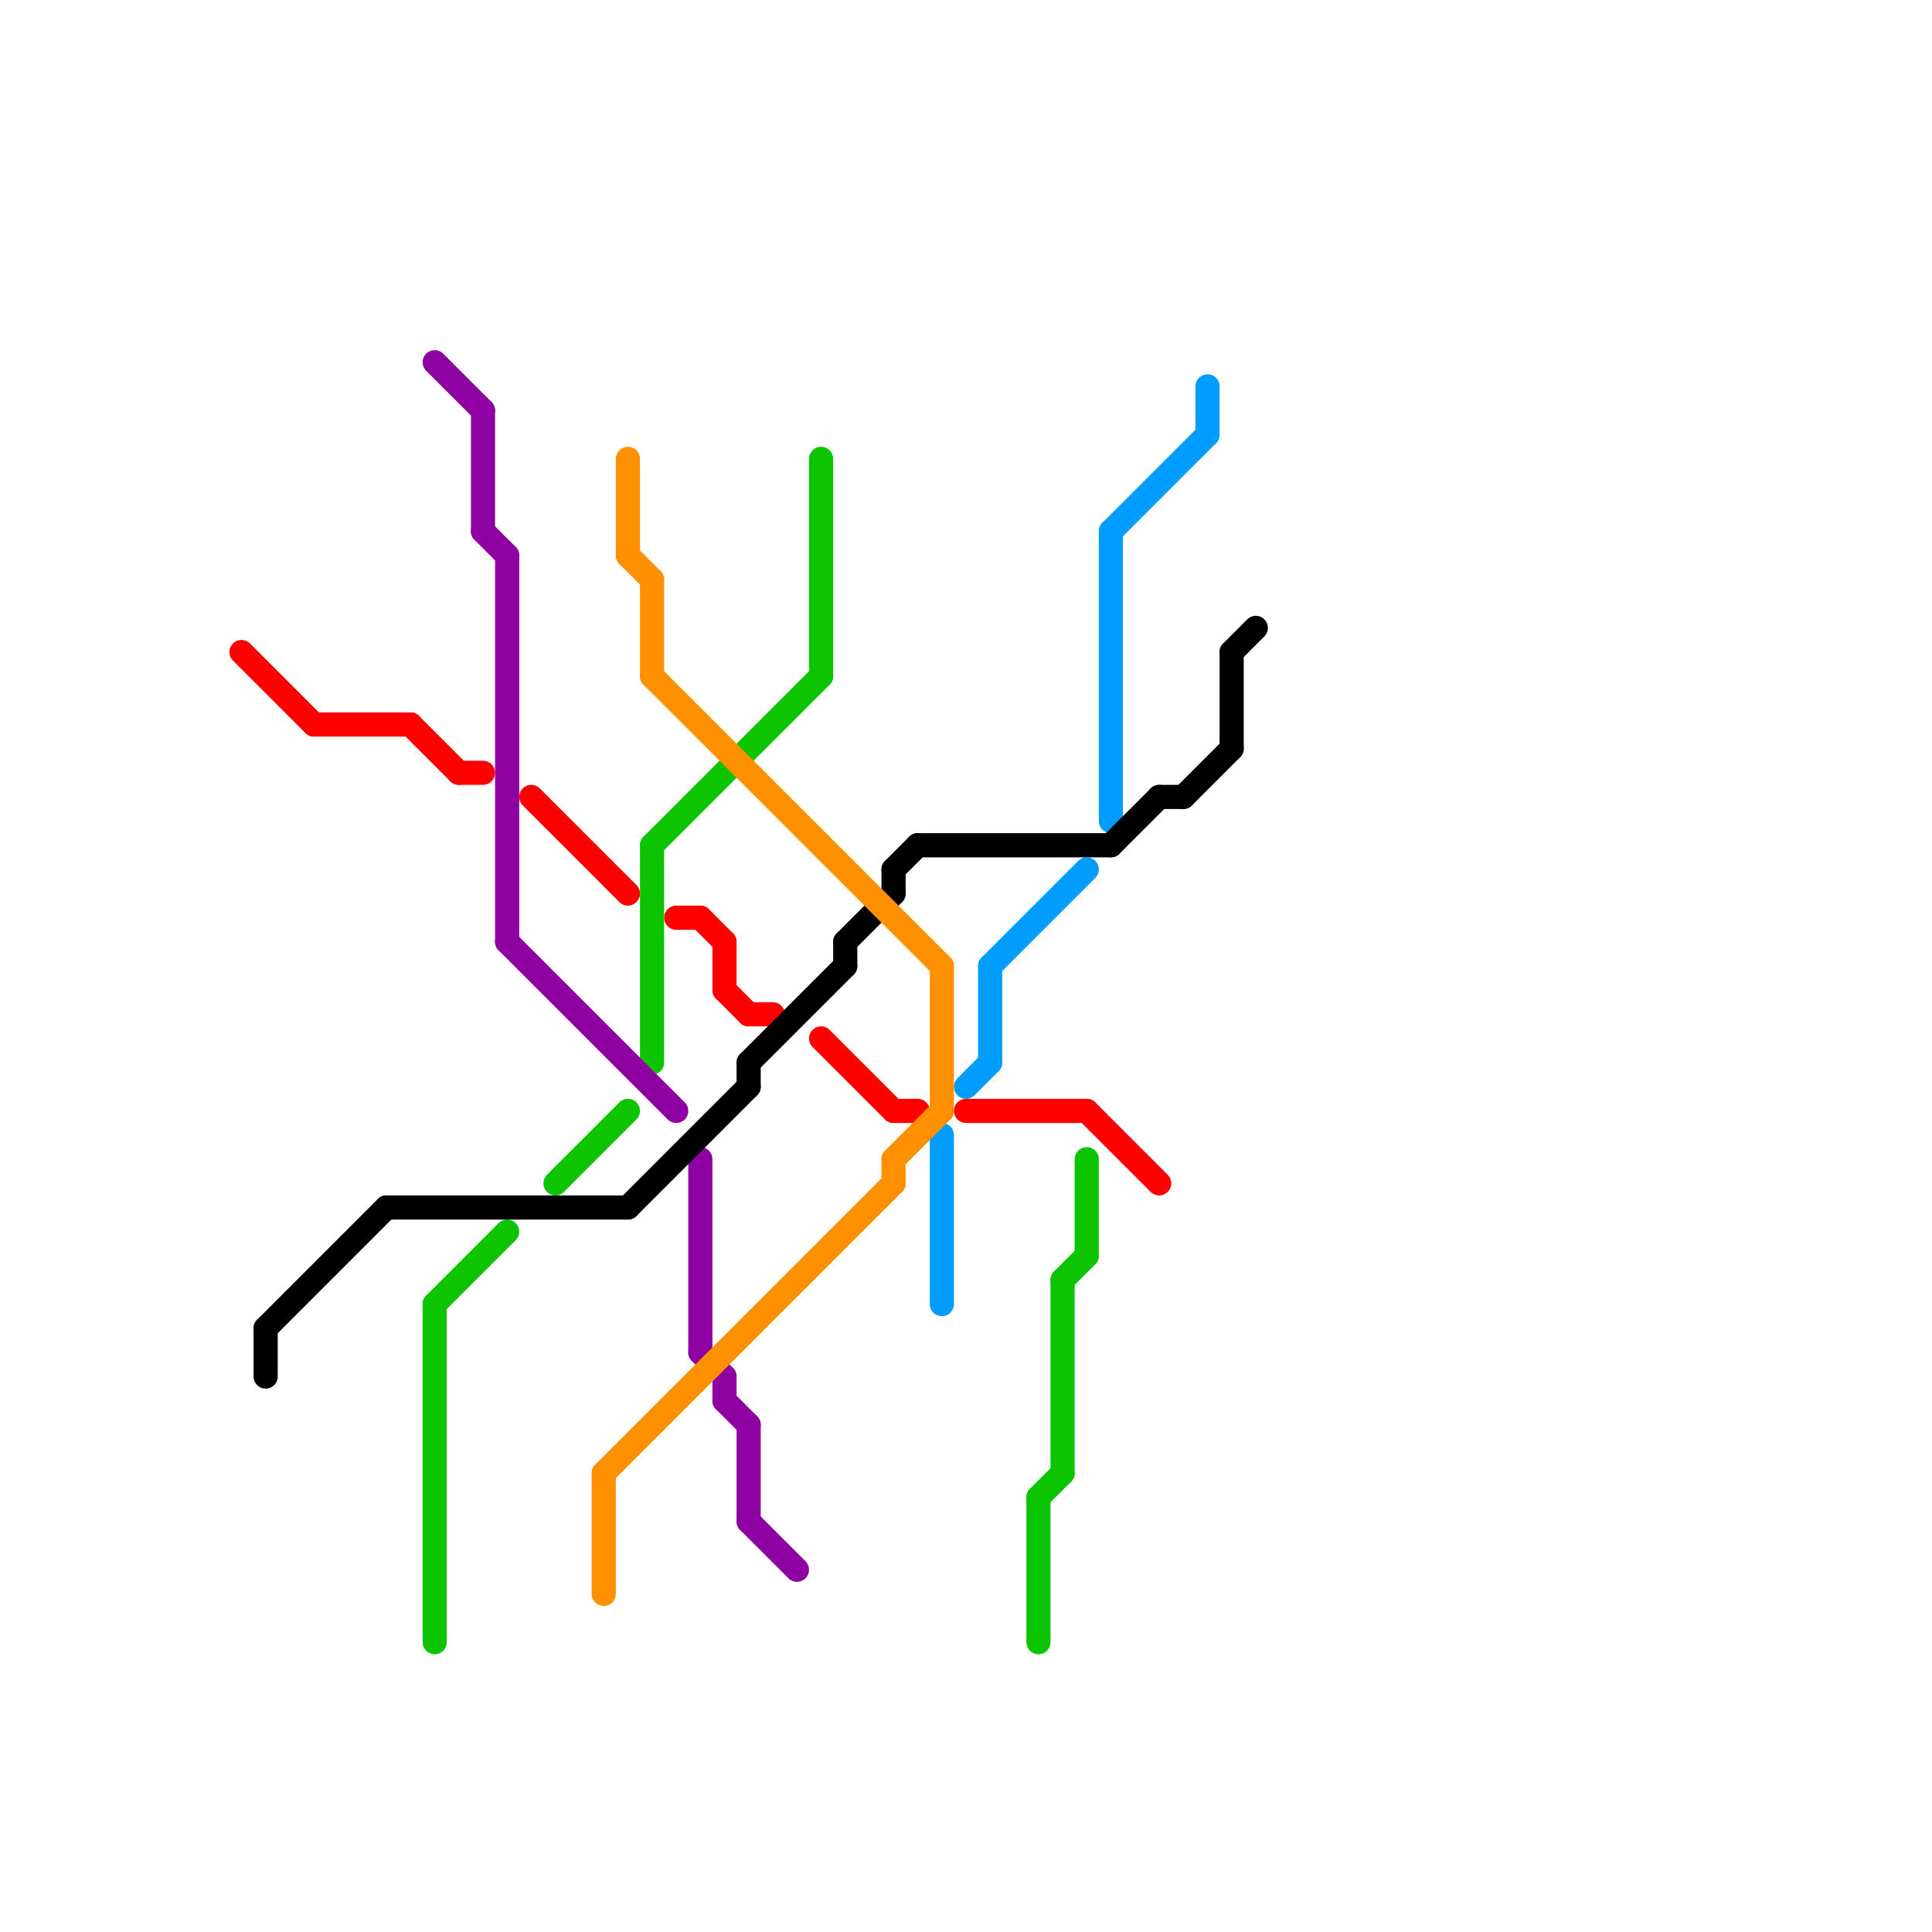 
<svg version="1.1" xmlns="http://www.w3.org/2000/svg" viewBox="0 0 80 80">
<style>line { stroke-width: 1; fill: none; stroke-linecap: round; stroke-linejoin: round; } .c0 { stroke: #009dff } .c1 { stroke: #ff0000 } .c2 { stroke: #0dc400 } .c3 { stroke: #8e00a1 } .c4 { stroke: #000000 } .c5 { stroke: #ff9100 } .w1 { stroke-width: 1; }</style><line class="c0 " x1="46" y1="22" x2="46" y2="34"/><line class="c0 " x1="39" y1="47" x2="39" y2="54"/><line class="c0 " x1="41" y1="40" x2="45" y2="36"/><line class="c0 " x1="40" y1="45" x2="41" y2="44"/><line class="c0 " x1="50" y1="16" x2="50" y2="18"/><line class="c0 " x1="41" y1="40" x2="41" y2="44"/><line class="c0 " x1="46" y1="22" x2="50" y2="18"/><line class="c1 " x1="29" y1="38" x2="30" y2="39"/><line class="c1 " x1="10" y1="27" x2="13" y2="30"/><line class="c1 " x1="40" y1="46" x2="45" y2="46"/><line class="c1 " x1="30" y1="41" x2="31" y2="42"/><line class="c1 " x1="30" y1="39" x2="30" y2="41"/><line class="c1 " x1="13" y1="30" x2="17" y2="30"/><line class="c1 " x1="19" y1="32" x2="20" y2="32"/><line class="c1 " x1="17" y1="30" x2="19" y2="32"/><line class="c1 " x1="22" y1="33" x2="26" y2="37"/><line class="c1 " x1="45" y1="46" x2="48" y2="49"/><line class="c1 " x1="28" y1="38" x2="29" y2="38"/><line class="c1 " x1="34" y1="43" x2="37" y2="46"/><line class="c1 " x1="31" y1="42" x2="32" y2="42"/><line class="c1 " x1="37" y1="46" x2="38" y2="46"/><line class="c2 " x1="23" y1="49" x2="26" y2="46"/><line class="c2 " x1="27" y1="35" x2="27" y2="44"/><line class="c2 " x1="43" y1="62" x2="43" y2="68"/><line class="c2 " x1="27" y1="35" x2="34" y2="28"/><line class="c2 " x1="18" y1="54" x2="21" y2="51"/><line class="c2 " x1="44" y1="53" x2="45" y2="52"/><line class="c2 " x1="44" y1="53" x2="44" y2="61"/><line class="c2 " x1="43" y1="62" x2="44" y2="61"/><line class="c2 " x1="34" y1="19" x2="34" y2="28"/><line class="c2 " x1="45" y1="48" x2="45" y2="52"/><line class="c2 " x1="18" y1="54" x2="18" y2="68"/><line class="c3 " x1="30" y1="58" x2="31" y2="59"/><line class="c3 " x1="20" y1="17" x2="20" y2="22"/><line class="c3 " x1="21" y1="39" x2="28" y2="46"/><line class="c3 " x1="30" y1="57" x2="30" y2="58"/><line class="c3 " x1="29" y1="48" x2="29" y2="56"/><line class="c3 " x1="18" y1="15" x2="20" y2="17"/><line class="c3 " x1="20" y1="22" x2="21" y2="23"/><line class="c3 " x1="29" y1="56" x2="30" y2="57"/><line class="c3 " x1="21" y1="23" x2="21" y2="39"/><line class="c3 " x1="31" y1="63" x2="33" y2="65"/><line class="c3 " x1="31" y1="59" x2="31" y2="63"/><line class="c4 " x1="31" y1="44" x2="31" y2="45"/><line class="c4 " x1="37" y1="36" x2="38" y2="35"/><line class="c4 " x1="11" y1="55" x2="11" y2="57"/><line class="c4 " x1="48" y1="33" x2="49" y2="33"/><line class="c4 " x1="38" y1="35" x2="46" y2="35"/><line class="c4 " x1="37" y1="36" x2="37" y2="37"/><line class="c4 " x1="51" y1="27" x2="51" y2="31"/><line class="c4 " x1="11" y1="55" x2="16" y2="50"/><line class="c4 " x1="31" y1="44" x2="35" y2="40"/><line class="c4 " x1="46" y1="35" x2="48" y2="33"/><line class="c4 " x1="51" y1="27" x2="52" y2="26"/><line class="c4 " x1="35" y1="39" x2="35" y2="40"/><line class="c4 " x1="49" y1="33" x2="51" y2="31"/><line class="c4 " x1="26" y1="50" x2="31" y2="45"/><line class="c4 " x1="35" y1="39" x2="37" y2="37"/><line class="c4 " x1="16" y1="50" x2="26" y2="50"/><line class="c5 " x1="27" y1="28" x2="39" y2="40"/><line class="c5 " x1="37" y1="48" x2="37" y2="49"/><line class="c5 " x1="25" y1="61" x2="25" y2="66"/><line class="c5 " x1="26" y1="23" x2="27" y2="24"/><line class="c5 " x1="39" y1="40" x2="39" y2="46"/><line class="c5 " x1="25" y1="61" x2="37" y2="49"/><line class="c5 " x1="37" y1="48" x2="39" y2="46"/><line class="c5 " x1="27" y1="24" x2="27" y2="28"/><line class="c5 " x1="26" y1="19" x2="26" y2="23"/>


</svg>

